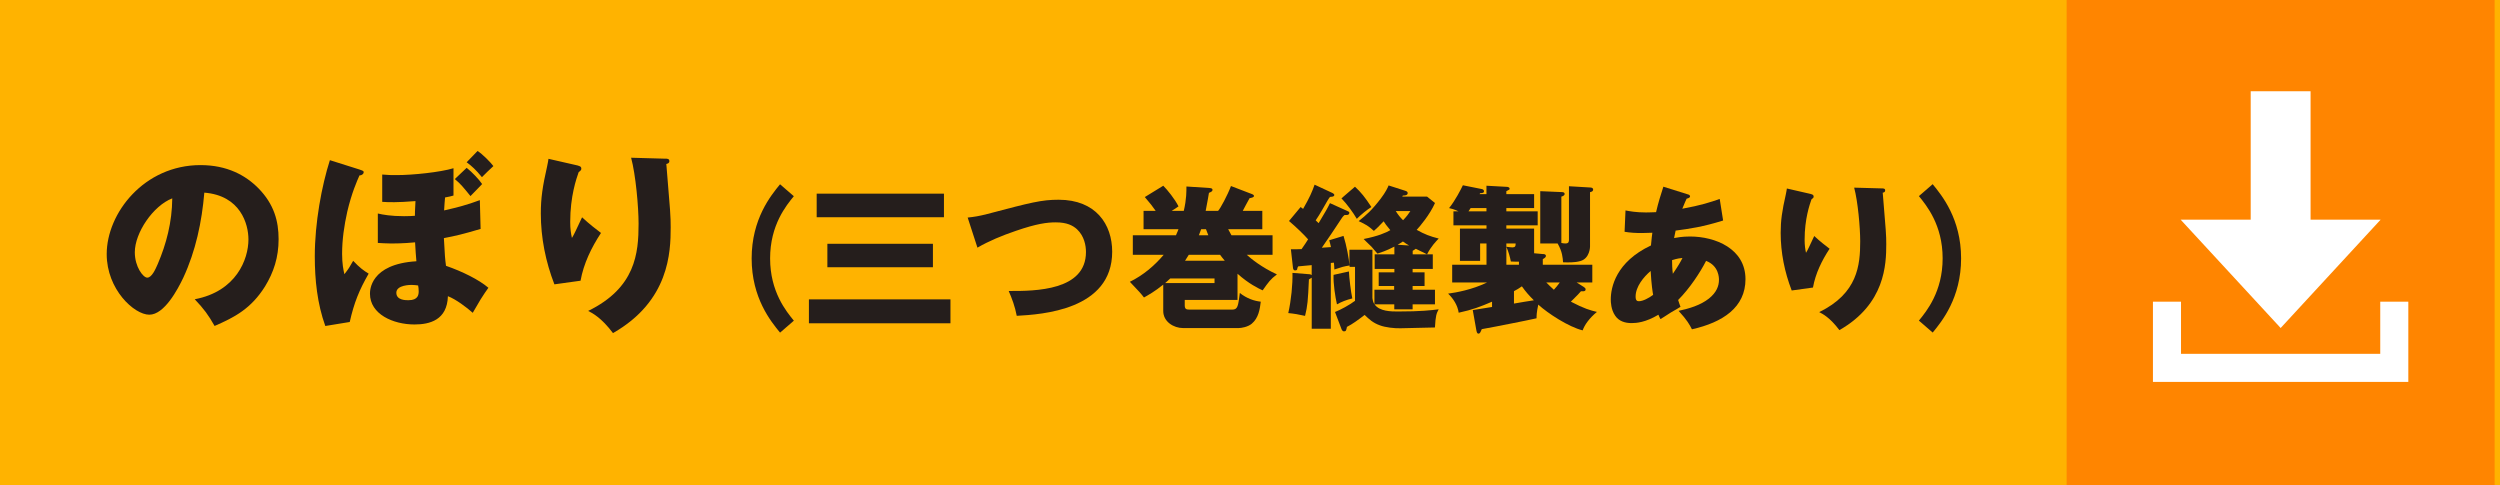 <?xml version="1.0" encoding="UTF-8"?>
<svg id="_レイヤー_2" data-name="レイヤー 2" xmlns="http://www.w3.org/2000/svg" viewBox="0 0 757 147">
  <defs>
    <style>
      .cls-1 {
        fill: #fff;
      }

      .cls-2 {
        fill: #ffb300;
      }

      .cls-3 {
        fill: #ff8500;
      }

      .cls-4 {
        fill: #251e1c;
      }

      .cls-5 {
        fill: none;
        stroke: #fff;
        stroke-miterlimit: 10;
        stroke-width: 8.5px;
      }
    </style>
  </defs>
  <g id="_背景" data-name="背景">
    <rect class="cls-2" width="757" height="147"/>
    <rect class="cls-3" x="625.78" width="129.59" height="147"/>
    <g>
      <rect class="cls-1" x="681.51" y="27.63" width="18.13" height="47.51"/>
      <polygon class="cls-1" points="690.58 99.32 720.85 66.52 660.3 66.52 690.58 99.32"/>
      <polyline class="cls-5" points="724.99 91.35 724.99 111.39 656.16 111.39 656.16 91.35"/>
    </g>
  </g>
  <g id="_テキスト" data-name="テキスト">
    <g>
      <path class="cls-4" d="M58.98,90.61c12.55-2.37,16.25-12.09,16.25-18.11,0-4.69-2.43-13.3-13.36-14.17-.75,8.85-2.6,17.64-6.36,25.74-1.68,3.53-5.73,11.22-10.3,11.22s-12.9-7.64-12.9-18.34c0-12.44,11.34-26.96,28.4-26.96,8.1,0,13.71,3.12,17.58,7.06,4.69,4.8,6.07,9.89,6.07,15.39s-1.5,10.01-4.11,14.29c-4.22,6.71-9.14,9.31-15.27,11.97-1.91-3.36-3.18-5.09-6.02-8.1Zm-18.16-14.23c0,4.45,2.55,7.69,3.76,7.69,1.39,0,2.49-2.54,3.18-4.11,2.6-6.07,4.34-12.67,4.4-19.9-5.84,2.26-11.34,10.47-11.34,16.31Z"/>
      <path class="cls-4" d="M108.85,51.33c1.16,.4,1.27,.46,1.27,.81,0,.58-.64,.98-1.27,.98-.75,1.68-2.37,5.32-3.7,10.99-.93,4.17-1.56,8.45-1.56,12.73,0,3.12,.4,4.86,.69,6.19,1.39-1.79,1.5-2.02,2.66-4.05,2.02,2.14,3.18,2.95,4.69,3.88-2.83,4.92-4.4,8.74-5.73,14.64l-7.4,1.21c-2.43-6.77-3.18-13.94-3.18-21.11,0-10.12,2.08-21.29,4.57-29.1l8.97,2.83Zm36.67,17.99c-5.5,1.62-7.46,2.08-11.11,2.78,.29,5.5,.35,6.19,.64,8.39,4.86,1.68,9.95,4.17,12.84,6.65-.46,.64-1.56,2.2-2.37,3.53-1.74,3.01-1.97,3.36-2.37,4.05-1.74-1.56-5.09-4.11-7.52-5.03-.23,7.23-5.5,8.56-10.12,8.56-6.48,0-13.48-3.12-13.48-9.31,0-.93,0-8.97,14.06-9.83-.12-.98-.29-3.82-.4-5.73-3.47,.35-6.65,.35-7.17,.35-1.74,0-2.89-.12-4.11-.17v-8.91c1.5,.35,3.93,.81,7.93,.81,1.62,0,2.49-.06,3.3-.12,0-.98,0-1.04,.17-4.45-5.61,.46-8.16,.35-10.07,.23v-8.27c1.79,.17,2.83,.17,4.4,.17,4.86,0,13.19-.87,17.18-2.08v8.27c-.87,.23-1.21,.35-2.55,.58-.12,1.16-.17,1.97-.29,3.93,4.05-.93,7-1.68,10.82-3.12l.23,8.73Zm-20.88,16.95c-.35,0-4.63,0-4.63,2.37s3.07,2.26,3.7,2.26c2.95,0,3.07-1.74,3.07-2.72,0-.69-.06-1.21-.17-1.74-.52-.06-1.16-.17-1.97-.17Zm16.66-35.46c1.56,1.21,3.82,3.59,4.69,4.92-.35,.35-2.31,2.43-3.53,3.64-2.31-2.83-2.89-3.59-4.74-5.15l3.59-3.41Zm3.3-5.09c1.45,.87,3.99,3.47,4.8,4.57-.58,.52-3.01,2.83-3.47,3.35-1.91-2.31-3.01-3.3-4.63-4.51l3.3-3.41Z"/>
      <path class="cls-4" d="M174.92,50.12c.58,.17,1.1,.29,1.1,.93,0,.46-.12,.52-.81,1.1-.69,1.97-2.55,7.29-2.55,15.04,0,2.2,.23,3.53,.52,4.86,.81-1.33,.98-1.85,3.07-6.25,2.37,2.2,4.17,3.53,5.73,4.74-2.89,4.4-5.26,9.26-6.19,14.46l-7.92,1.1c-2.66-6.88-4.11-14.11-4.11-21.46,0-4.63,.52-8.16,1.91-14.29,.29-1.27,.29-1.56,.41-2.26l8.85,2.02Zm26.49-2.08c.58,0,1.27,0,1.27,.75,0,.64-.52,.75-.93,.87l.06,.58c1.16,13.77,1.27,15.27,1.27,18.57,0,7.52-.41,22.33-17.47,32.05-3.53-4.69-6.25-6.07-7.52-6.71,14.35-7,15.27-17.47,15.27-26.38,0-5.15-.87-14.87-2.26-20.01l10.3,.29Z"/>
      <path class="cls-4" d="M240.38,59.4c-2.3,2.82-7.19,8.74-7.19,18.85s4.89,16.03,7.19,18.85l-4.18,3.62c-2.77-3.38-8.6-10.48-8.6-22.46s5.83-19.08,8.6-22.46l4.18,3.62Z"/>
      <path class="cls-4" d="M287.8,90.65v7.24h-42.86v-7.24h42.86Zm-1.97-32.01v7.14h-38.54v-7.14h38.54Zm-3.34,15.18v7.1h-31.96v-7.1h31.96Z"/>
      <path class="cls-4" d="M293.02,65.88c2.07-.23,3.34-.42,5.92-1.08,13.35-3.52,16.45-4.32,21.62-4.32,11.28,0,16.21,7.47,16.21,15.74,0,17.67-21.34,18.99-28.9,19.41-.52-2.77-1.46-5.31-2.44-7.52,8.22,.05,23.4-.14,23.4-11.8,0-1.88-.47-4.79-2.73-6.91-1.27-1.13-3.01-2.07-6.44-2.07-2.54,0-5.73,.38-12.08,2.58-4.14,1.41-8.13,3.05-11.61,5.08l-2.96-9.12Z"/>
      <path class="cls-4" d="M385.33,71.24v5.92h-7.8c1.22,1.13,4.56,3.85,9.12,5.92-2.02,1.55-2.49,2.26-4.32,4.84-1.32-.61-4.18-1.97-7.61-5.03v7.94h-15.98v1.6c0,1.17,.47,1.32,1.46,1.32h12.92c1.69,0,1.79-1.08,2.3-5.03,2.16,1.69,4.32,2.4,6.34,2.63-.28,2.3-.66,4.93-2.73,6.67-1.17,.99-3.15,1.32-4,1.32h-16.78c-2.87,0-6.02-1.93-6.02-5.17v-7.99c-2.54,2.07-4.51,3.15-5.83,3.9-.99-1.27-1.32-1.64-4.28-4.75,3.95-1.93,7.38-4.79,10.25-8.18h-9.35v-5.92h13.07c.52-1.13,.61-1.5,.75-1.83h-10.57v-5.55h3.67c-1.17-1.64-1.41-1.97-3.29-4.18l5.59-3.43c1.22,1.22,3.52,4.04,4.61,6.25-.8,.56-1.27,.89-2.07,1.36h3.67c.85-3.62,.8-6.02,.8-7.38l7.1,.47c.42,.05,.8,.14,.8,.52,0,.47-.33,.61-1.08,.94-.19,1.22-.33,1.97-.99,5.45h3.76c.66-.66,2.87-4.75,3.9-7.52l6.49,2.49c.24,.09,.47,.28,.47,.52,0,.42-.71,.56-1.32,.66-.38,.61-1.79,3.34-2.07,3.85h5.92v5.55h-10.34c.56,1.08,.71,1.36,.99,1.83h12.45Zm-30.97,13.07c-.38,.38-.75,.7-1.55,1.41h14.95v-1.41h-13.39Zm16.5-5.36c-.75-.89-1.03-1.27-1.41-1.79h-9.49c-.75,1.17-.89,1.46-1.13,1.79h12.03Zm-4.98-7.71c-.38-.94-.52-1.32-.71-1.83h-1.46c-.23,.66-.38,1.03-.7,1.83h2.87Z"/>
      <path class="cls-4" d="M422.22,86.61h-4.75v-4.14h4.75v-1.03h-5.97v-4.42h5.97v-2.35c-2.54,1.32-4.14,1.79-5.12,2.12-.28-.33-.47-.47-1.79-2.07-1.69-1.64-1.88-1.79-2.4-2.35,4.37-.85,6.81-1.93,8.08-2.68-1.13-1.32-1.74-2.21-2.02-2.68-1.46,1.55-2.16,2.21-2.96,2.91-1.64-1.5-2.4-1.93-4.61-2.96,2.35-1.88,3.95-3.24,6.72-6.86,1.46-1.93,2.07-3.24,2.35-3.95l4.98,1.6c.42,.14,.8,.28,.8,.71,0,.71-.89,.75-1.46,.75l-.19,.33h7.52l2.4,1.93c-1.55,3.52-4.65,7.19-5.55,8.13,2.44,1.36,4.04,1.97,6.67,2.63-.8,.85-2.3,2.35-3.53,4.79h1.74v4.42h-6.11v1.03h3.62v4.14h-3.62v1.13h6.77v4.42h-6.77v1.5h-5.55v-1.5h-5.97c1.5,2.16,5.03,2.16,7.05,2.16,7.19,0,10.1-.38,12.36-.66-.66,1.22-.94,1.93-1.13,5.5l-10.43,.24c-1.79,.05-4.56-.24-6.25-.89-2.11-.75-3.29-1.88-4.61-3.15-2.02,1.55-3.67,2.77-5.36,3.62-.19,1.03-.28,1.36-.89,1.36-.09,0-.47-.05-.7-.56l-2.02-5.31c1.79-.71,4.28-2.07,6.06-3.38v-10.29h-1.64v-.42c-1.93,.33-2.21,.42-4.61,1.22-.05-.85-.05-1.32-.14-2.07-.19,0-.8,.09-.94,.09v19.93h-5.78v-15.46c-.14,.09-.7,.42-.85,.52-.28,6.44-.42,8.04-1.17,11.04q-2.54-.61-5.08-.85c.89-3.95,1.36-8.74,1.27-12.17l5.26,.42c.28,.05,.42,.14,.56,.24v-3.01c-.66,.05-3.48,.33-4.09,.38-.19,.28-.19,.33-.33,.94-.05,.19-.38,.28-.56,.28-.56,0-.66-.42-.71-.99l-.61-5.41c1.6,0,2.3,0,3.24-.05,.94-1.36,1.46-2.11,1.97-2.96-1.22-1.41-3.57-3.67-5.78-5.55l3.52-4.23c.52,.38,.56,.42,.75,.56,1.97-3.43,2.73-5.17,3.48-7.33l5.45,2.54c.24,.14,.52,.33,.52,.56,0,.14-.05,.42-.56,.52-.09,0-.66,.09-.75,.09-.61,.8-.75,1.13-2.4,3.99-.56,1.03-1.27,2.11-1.93,3.1l.89,.85c2.12-3.48,2.82-4.79,3.43-6.06l5.31,2.4c.38,.19,.56,.23,.56,.52,0,.42-.33,.66-.66,.66-.47,0-.56,0-.85,.05-.47,.47-.56,.56-.8,.94-1.97,3.01-4.28,6.44-6.02,8.93,1.79-.14,2.02-.14,2.77-.19-.19-.94-.33-1.32-.52-2.07l4.32-1.32c.89,2.77,1.69,7.14,1.79,8.88v-4.7h6.96v14.62c.14,.94,.24,1.32,.61,1.93v-4.42h5.97v-1.13Zm-13.77-4.42c.05,1.69,.61,6.3,1.03,8.18-1.69,.38-3.43,1.08-4.65,1.79-.52-2.26-1.13-6.16-1.03-8.93l4.65-1.03Zm1.83-25.66c1.83,1.69,3.05,3.2,4.98,6.16-1.32,.8-3.05,2.21-4.42,3.57-1.08-1.88-3.05-4.56-4.65-6.2l4.09-3.52Zm12.36,7.38c.75,1.22,1.32,1.88,2.21,2.77,1.13-1.18,1.64-1.88,2.21-2.77h-4.42Zm4.04,10.43c-.66-.38-1.17-.71-1.88-1.22-.52,.33-.89,.61-1.6,.99l3.48,.23Zm1.08,2.68h4.37c-.19-.09-.33-.19-.66-.33-.42-.23-2.35-1.13-2.77-1.36-.14,.14-.8,.52-.94,.61v1.08Z"/>
      <path class="cls-4" d="M445.96,93.89c.89-.14,4.98-.8,5.83-.94v-1.6c-3.48,1.5-5.92,2.44-10.1,3.34-.33-2.26-1.6-4.23-3.2-5.78,2.44-.33,7.24-1.17,11.8-3.38h-10.57v-5.36h10.39v-6.44h-1.93v5.26h-6.11v-9.77h8.04v-.99h-10.01v-4.23h1.55c-1.55-.7-2.07-.8-2.87-.99,1.83-2.21,3.67-5.83,4.18-6.91l5.64,1.13c.23,.05,.75,.14,.75,.71,0,.47-.42,.52-1.18,.56l-.14,.28h2.07v-2.54l6.02,.33c.33,0,.99,.05,.99,.61,0,.23-.05,.23-.99,.71v.89h8.41v4.23h-8.41v.99h9.49v4.23h-9.49v.99h8.41v7.47l2.63,.24c.38,0,.94,.05,.94,.56,0,.42-.33,.61-.94,.99v1.69h14.99v5.36h-4.75l2.16,1.36c.33,.23,.56,.38,.56,.75,0,.56-.52,.56-.85,.56h-.56c-.52,.61-.99,1.13-3.05,3.15,4.04,2.12,5.92,2.63,7.89,3.1-2.35,1.93-3.76,3.99-4.32,5.59-4.23-1.03-10.57-5.17-13.44-7.8-.52,2.4-.52,3.34-.52,4.14-1.5,.38-5.03,1.03-7.52,1.55-4.51,.89-4.93,.99-9.07,1.74-.42,.99-.56,1.36-.99,1.36-.47,0-.56-.52-.71-1.36l-1.03-5.78Zm4.14-29.89v-.99h-4.79c-.24,.33-.24,.38-.66,.99h5.45Zm6.02,10.72c.38,.05,1.5,.19,1.83,.19,.85,0,.99-.38,.99-1.18h-2.82v.99Zm3.81,4.51c-.99,0-1.55,0-2.44-.05-.28-1.41-.66-2.82-1.36-4.46v5.45h3.81v-.94Zm-1.5,12.69c3.2-.56,3.57-.61,6.02-.99-1.41-1.41-2.44-2.54-3.62-4.23-.85,.61-1.5,.99-2.4,1.46v3.76Zm16.64-35.53l6.39,.38c.47,0,.94,.14,.94,.61,0,.56-.47,.71-.94,.8v16.54s-.05,3.52-2.91,4.32c-1.83,.52-3.81,.42-5.26,.38-.09-1.27-.19-3.2-1.64-5.69h-5.26v-15.84l6.63,.28c.09,0,.75,0,.75,.56,0,.52-.75,.75-.99,.8v14.05c.85,.14,.89,.14,1.27,.14,1.03,0,1.03-.66,1.03-1.27v-16.07Zm-6.86,29.14c.56,.56,1.5,1.5,2.3,2.21,.71-.75,1.17-1.36,1.79-2.21h-4.09Z"/>
      <path class="cls-4" d="M492.21,63.72c1.18,.23,3.15,.61,6.2,.61,1.03,0,1.79-.05,3.05-.09,.66-2.87,1.41-5.26,2.21-7.71l7.33,2.3c.28,.05,.75,.23,.75,.61,0,.47-.66,.61-1.03,.71-.33,.7-.52,1.08-1.32,3.05,5.69-1.03,8.65-2.02,11.33-2.96l1.03,6.53c-6.16,1.93-10.1,2.49-14.38,3.05-.09,.38-.38,1.97-.47,2.26,.75-.14,2.4-.47,4.84-.47,7.61,0,16.78,3.67,16.78,12.92,0,8.55-6.86,13.07-16.21,15.18-.71-1.41-1.46-2.77-4.04-5.59,3.24-.71,6.53-1.65,9.17-3.71,2.35-1.88,3.05-3.85,3.05-5.69,0-.56,0-4.23-3.9-5.73-1.74,3.43-4.98,8.37-8.46,11.84,.28,.89,.42,1.32,.71,2.07-.66,.42-.89,.56-2.87,1.69-2.4,1.55-2.68,1.74-3.2,2.02-.38-.7-.42-.85-.61-1.32-3.9,2.35-6.72,2.54-8.13,2.54-1.97,0-3.85-.56-4.98-2.26-1.27-1.83-1.32-4.18-1.32-4.89,0-3.67,1.55-11.37,12.17-16.36,.19-2.16,.33-3.2,.42-3.85-1.74,.05-2.35,.09-3.15,.09-1.93,0-3.53-.09-5.26-.38l.28-6.49Zm7.61,18.33c-2.12,1.79-4.56,4.75-4.56,7.75,0,1.22,.47,1.41,.99,1.41,1.22,0,3.01-.94,4.32-1.93-.14-.71-.52-3.05-.75-7.24Zm6.72,.85c1.55-2.26,2.4-3.71,2.91-4.79-.61,.05-1.5,.14-3.15,.66,0,1.03,.05,2.73,.24,4.14Z"/>
      <path class="cls-4" d="M548.28,58.74c.47,.14,.89,.23,.89,.75,0,.38-.09,.42-.66,.89-.56,1.6-2.07,5.92-2.07,12.22,0,1.79,.19,2.87,.42,3.95,.66-1.08,.8-1.5,2.49-5.08,1.93,1.79,3.38,2.87,4.65,3.85-2.35,3.57-4.28,7.52-5.03,11.75l-6.44,.89c-2.16-5.59-3.34-11.47-3.34-17.44,0-3.76,.42-6.63,1.55-11.61,.23-1.03,.23-1.27,.33-1.83l7.19,1.65Zm21.52-1.69c.47,0,1.03,0,1.03,.61,0,.52-.42,.61-.75,.7l.05,.47c.94,11.19,1.03,12.41,1.03,15.09,0,6.11-.33,18.14-14.19,26.04-2.87-3.81-5.08-4.93-6.11-5.45,11.65-5.69,12.41-14.19,12.41-21.43,0-4.18-.7-12.08-1.83-16.26l8.37,.23Z"/>
      <path class="cls-4" d="M585.22,55.78c2.77,3.38,8.6,10.48,8.6,22.46s-5.83,19.08-8.6,22.46l-4.18-3.62c2.3-2.82,7.19-8.74,7.19-18.85s-4.89-16.03-7.19-18.85l4.18-3.62Z"/>
    </g>
  </g>
</svg>